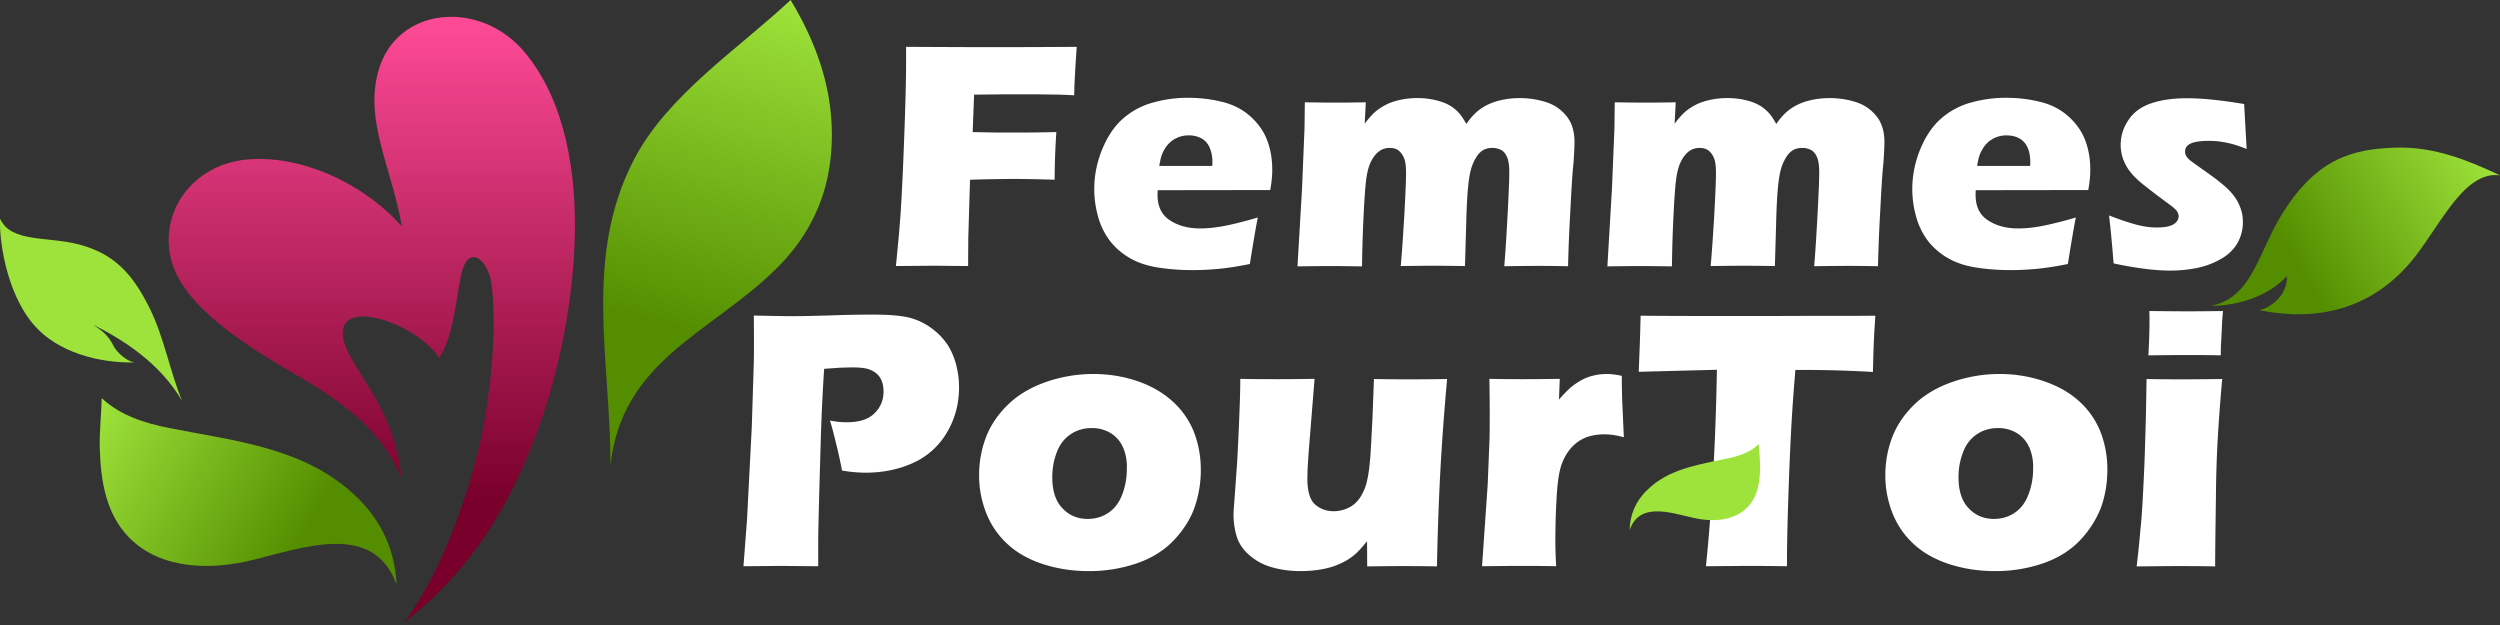 <svg width="160" height="40" viewBox="0 0 160 40" fill="none" xmlns="http://www.w3.org/2000/svg"><rect x="0" y="0" width="160" height="40" fill="#333333" stroke="none"/><path fill-rule="evenodd" clip-rule="evenodd" d="M141.379 9.015c-.542 0-.933.06-1.173.17-.241.11-.361.281-.361.512 0 .08.01.15.04.22s.08.14.15.22c.07.081.161.151.271.231.11.08.361.261.772.552.411.29.732.521.963.712.381.3.682.582.882.842a2.9 2.9 0 0 1 .461.822c.111.291.161.602.161.923 0 .491-.121.933-.351 1.344-.241.41-.592.752-1.073 1.022-.481.271-.993.462-1.544.572a8.73 8.73 0 0 1-1.715.16c-.401 0-.893-.03-1.494-.1a23.15 23.15 0 0 1-2.096-.36c-.03-.302-.05-.622-.08-.953-.03-.331-.07-.793-.13-1.374l-.081-.742c.662.26 1.234.451 1.715.581.481.13.923.191 1.324.191.331 0 .611-.03.812-.09.21-.06.361-.15.461-.271.1-.12.141-.24.141-.361 0-.11-.041-.22-.111-.32-.07-.111-.23-.252-.491-.442a49.858 49.858 0 0 1-1.484-1.123c-.431-.331-.752-.632-.963-.893a2.993 2.993 0 0 1-.491-.842 2.677 2.677 0 0 1-.171-.933c0-.571.161-1.103.492-1.594.321-.491.802-.852 1.444-1.073.631-.22 1.403-.33 2.316-.33.953 0 2.166.12 3.65.37l.16 2.878c-.842-.35-1.634-.521-2.406-.521Zm-8.253 25.56c-.632.662-1.424 1.153-2.386 1.484a9.417 9.417 0 0 1-3.069.491c-.993 0-1.955-.14-2.868-.43-.912-.292-1.684-.713-2.296-1.274a5.339 5.339 0 0 1-1.384-1.996 6.507 6.507 0 0 1-.461-2.447c0-.852.15-1.664.451-2.446.301-.772.782-1.474 1.434-2.096.652-.622 1.464-1.093 2.427-1.424a9.188 9.188 0 0 1 3.008-.501 8.7 8.7 0 0 1 2.798.451c.892.3 1.654.722 2.276 1.284a5.218 5.218 0 0 1 1.374 1.965c.291.752.441 1.554.441 2.416 0 .843-.13 1.635-.391 2.387a6.455 6.455 0 0 1-1.354 2.136Zm-3.229-5.886a2.02 2.02 0 0 0-.772-.943 2.264 2.264 0 0 0-1.253-.35c-.502 0-.953.13-1.344.39-.391.261-.692.632-.882 1.133a4.325 4.325 0 0 0-.301 1.625c0 .862.21 1.524.642 1.975.431.462.972.692 1.624.692.491 0 .933-.13 1.324-.39.391-.262.692-.653.882-1.164a4.483 4.483 0 0 0 .301-1.655 3.09 3.09 0 0 0-.221-1.313Zm-3.449-16.516c-.01.11-.01.211-.01.301 0 .742.261 1.284.792 1.625.531.35 1.173.521 1.935.521.452 0 .973-.05 1.545-.16a23.15 23.15 0 0 0 2.145-.542c-.09.411-.26 1.404-.511 2.978-.792.16-1.464.261-2.005.311-.542.05-1.093.08-1.645.08-.812 0-1.564-.06-2.256-.17-.682-.11-1.274-.31-1.775-.602a4.348 4.348 0 0 1-1.254-1.073 4.56 4.56 0 0 1-.762-1.524 6.527 6.527 0 0 1-.26-1.815c0-.872.17-1.735.521-2.577.351-.842.802-1.494 1.354-1.965a4.77 4.77 0 0 1 1.905-1.003c.722-.2 1.454-.3 2.206-.3.782 0 1.524.09 2.236.27.712.18 1.314.501 1.805.953.492.45.843.962 1.053 1.534.211.571.311 1.183.311 1.845 0 .39-.04.822-.13 1.303l-7.2.01Zm3.289-2.787a1.2 1.2 0 0 0-.542-.552c-.24-.12-.501-.17-.792-.17a1.785 1.785 0 0 0-1.113.391c-.15.13-.281.27-.381.441-.1.17-.18.32-.231.481-.05.15-.1.371-.14.642h3.389c.01-.12.01-.22.01-.3-.01-.372-.07-.673-.2-.933Zm-9.416 4.382a102.37 102.37 0 0 0-.13 3.269c-.632-.01-1.244-.02-1.825-.02-.722 0-1.474.01-2.257.02.071-.873.141-1.966.211-3.28.07-1.313.11-2.225.11-2.727 0-.44-.05-.772-.15-.992-.1-.221-.231-.371-.401-.452a1.184 1.184 0 0 0-.532-.12c-.21 0-.381.04-.531.11a1.18 1.18 0 0 0-.431.381 2.85 2.85 0 0 0-.401.863c-.081.27-.151.682-.201 1.233-.05.562-.09 1.304-.11 2.216l-.08 2.758c-.733-.01-1.394-.02-1.986-.02-.602 0-1.314.01-2.126.02.06-.612.131-1.635.221-3.079.08-1.444.12-2.406.12-2.888 0-.41-.04-.722-.12-.922a1.2 1.2 0 0 0-.341-.492c-.151-.12-.341-.18-.592-.18-.27 0-.501.08-.702.24-.2.161-.371.382-.511.683-.14.29-.241.701-.301 1.223-.06.521-.11 1.303-.16 2.366a83.503 83.503 0 0 0-.091 3.069c-.832-.01-1.504-.02-2.015-.02-.572 0-1.274.01-2.116.02l.291-4.954.16-3.88.02-1.665c.752.01 1.424.02 1.996.02.652 0 1.283-.01 1.905-.02l-.07 1.364c.21-.271.391-.482.541-.632.151-.15.331-.29.542-.421.21-.13.431-.24.662-.321a4.992 4.992 0 0 1 1.644-.26c.351 0 .672.03.963.09.291.06.551.13.762.22.21.09.401.19.551.31.161.121.301.252.422.392.12.15.26.361.421.642.301-.441.621-.772.952-.993a3.57 3.57 0 0 1 1.144-.501c.431-.11.872-.16 1.323-.16.592 0 1.163.09 1.685.26.531.17.962.471 1.303.892.341.422.512.973.512 1.645 0 .31-.02.792-.07 1.434-.071.611-.131 1.704-.211 3.259Zm-16.475 12.414.08 1.805a4.533 4.533 0 0 0-1.213-.19c-.472 0-.873.07-1.214.2-.341.14-.641.34-.902.622-.261.28-.471.621-.632 1.043-.16.41-.27 1.072-.33 1.975a47.06 47.06 0 0 0-.091 3.088c0 .411.02.913.05 1.514-.762-.02-1.524-.02-2.296-.02-.762 0-1.575.01-2.447.02l.361-5.214.12-2.998c.01-.542.01-1.093.01-1.655 0-.571-.01-1.283-.02-2.125.953.02 1.705.02 2.257.02.651 0 1.393-.01 2.246-.02l-.05 1.323c.3-.34.551-.601.752-.772.2-.17.421-.32.671-.461.251-.14.512-.24.793-.301.27-.07.561-.1.862-.1.281 0 .592.04.943.12 0 .862.02 1.564.05 2.126Zm-3.36-12.414a102.37 102.37 0 0 0-.13 3.269c-.632-.01-1.243-.02-1.825-.02-.722 0-1.474.01-2.256.02.07-.873.14-1.966.21-3.28.07-1.313.11-2.225.11-2.727 0-.44-.05-.772-.15-.992-.1-.221-.23-.371-.4-.452-.161-.08-.342-.12-.532-.12-.21 0-.381.04-.532.11-.16.08-.31.21-.43.381-.161.231-.302.512-.402.863-.08.27-.15.682-.2 1.233-.05.562-.09 1.304-.11 2.216l-.081 2.758c-.732-.01-1.394-.02-1.986-.02-.601 0-1.313.01-2.125.02.06-.612.13-1.635.22-3.079.08-1.444.12-2.406.12-2.888 0-.41-.04-.722-.12-.922-.08-.21-.2-.371-.34-.492-.151-.12-.342-.18-.592-.18-.271 0-.502.08-.702.24-.2.161-.371.382-.512.683-.14.29-.24.701-.3 1.223-.06.521-.11 1.303-.16 2.366a83.234 83.234 0 0 0-.091 3.069c-.832-.01-1.504-.02-2.016-.02-.571 0-1.273.01-2.115.02l.29-4.954.16-3.88.02-1.665c.753.01 1.425.02 1.996.02.652 0 1.284-.01 1.906-.02l-.07 1.364c.21-.271.39-.482.54-.632.151-.15.332-.29.542-.421.21-.13.431-.24.662-.321a4.974 4.974 0 0 1 1.645-.26 4.76 4.76 0 0 1 1.724.31c.211.09.402.19.552.31.16.121.3.252.421.392.12.15.26.361.421.642.301-.441.622-.772.953-.993.33-.23.722-.391 1.143-.501.431-.11.872-.16 1.324-.16.591 0 1.163.09 1.684.26.532.17.963.471 1.304.892.341.422.511.973.511 1.645 0 .31-.02.792-.07 1.434-.07.611-.13 1.704-.211 3.259Zm-16.715 14.96c-.05.683-.08 1.144-.09 1.395 0 .25-.01.41-.01.501 0 .822.17 1.384.5 1.665.332.29.733.43 1.194.43.19 0 .381-.03.562-.08.19-.05.37-.13.541-.23.15-.09.29-.21.411-.35.13-.151.25-.332.351-.542.13-.261.22-.532.28-.833.091-.41.151-.942.201-1.574.03-.461.07-1.264.13-2.397l.091-2.456c1.013.02 1.835.02 2.487.02.732 0 1.464-.01 2.196-.02-.18 1.985-.321 3.88-.421 5.675-.1 1.795-.18 3.9-.23 6.318-.893-.02-1.635-.02-2.237-.02-.732 0-1.474.01-2.226.02l-.01-1.615c-.281.351-.522.622-.712.792-.2.18-.411.331-.642.462-.23.13-.491.25-.772.35-.29.1-.612.171-.983.231-.37.05-.752.08-1.133.08-.622 0-1.203-.07-1.755-.22a3.691 3.691 0 0 1-1.454-.732c-.42-.341-.702-.732-.862-1.173a4.729 4.729 0 0 1-.23-1.525c0-.14.01-.36.04-.661l.19-2.668c.05-.983.11-2.066.15-3.259.03-.732.05-1.414.05-2.065.973.02 1.795.02 2.477.02.692 0 1.454-.01 2.277-.02l-.361 4.482Zm-9.677-16.555c-.01.11-.01.211-.01.301 0 .742.26 1.284.792 1.625.532.35 1.173.521 1.935.521.452 0 .973-.05 1.545-.16.581-.11 1.293-.291 2.146-.542-.09.411-.261 1.404-.512 2.978-.792.16-1.464.261-2.005.311-.542.05-1.093.08-1.645.08-.812 0-1.564-.06-2.256-.17-.682-.11-1.274-.31-1.775-.602a4.34 4.34 0 0 1-1.253-1.073 4.534 4.534 0 0 1-.763-1.524 6.513 6.513 0 0 1-.26-1.815c0-.872.17-1.735.521-2.577.351-.842.802-1.494 1.354-1.965a4.774 4.774 0 0 1 1.905-1.003c.722-.2 1.454-.3 2.206-.3.782 0 1.524.09 2.236.27.712.18 1.314.501 1.805.953.492.45.843.962 1.053 1.534.21.571.311 1.183.311 1.845 0 .39-.04.822-.13 1.303l-7.2.01Zm3.299-2.787c-.13-.25-.31-.441-.541-.552a1.73 1.73 0 0 0-.793-.17 1.78 1.78 0 0 0-1.113.391c-.15.13-.28.27-.38.441-.101.16-.181.32-.231.481-.05.15-.1.371-.14.642h3.389c.01-.12.01-.22.01-.3a2.328 2.328 0 0 0-.201-.933ZM75.037 25.68a5.22 5.22 0 0 1 1.373 1.966c.291.752.442 1.554.442 2.417a7.22 7.22 0 0 1-.392 2.386c-.26.752-.711 1.464-1.333 2.126-.632.662-1.424 1.153-2.387 1.484a9.412 9.412 0 0 1-3.068.491c-.993 0-1.956-.14-2.868-.43-.913-.292-1.685-.713-2.296-1.274a5.34 5.34 0 0 1-1.384-1.996 6.511 6.511 0 0 1-.461-2.447c0-.852.15-1.664.45-2.446.302-.772.783-1.474 1.435-2.096.651-.622 1.464-1.093 2.426-1.424a9.193 9.193 0 0 1 3.009-.501c.972 0 1.905.15 2.797.451.883.3 1.635.732 2.257 1.293Zm-3.14 3.009a2.023 2.023 0 0 0-.771-.943 2.265 2.265 0 0 0-1.254-.35c-.501 0-.952.13-1.343.39-.391.261-.692.632-.883 1.133-.2.502-.3 1.043-.3 1.625 0 .862.21 1.524.641 1.975.431.462.973.692 1.625.692.491 0 .932-.13 1.323-.39.391-.262.692-.653.883-1.164.2-.512.3-1.063.3-1.655.02-.48-.06-.922-.22-1.313Zm-4.04-22.632-.722-.01-.722-.01h-2.026c-.23 0-.912.01-2.045.02l-.09 2.396 1.493.03h1.665c.481 0 1.213-.01 2.196-.03a50.572 50.572 0 0 0-.11 3.049 104.9 104.9 0 0 0-2.457-.05c-.902 0-1.885.02-2.958.05l-.11 3.7-.01 1.374v.45l-2.216-.02c-.17 0-.973.01-2.407.02.14-1.393.24-2.506.3-3.348.081-1.244.161-2.959.241-5.145.08-2.186.11-3.65.11-4.402V2.998c2.066.01 3.982.02 5.757.02 1.784 0 3.51-.01 5.164-.02-.11 1.575-.16 2.607-.16 3.099l-.893-.04Zm-8.293 14.91c.411.291.742.622 1.013 1.003.27.381.461.823.602 1.314.13.491.2.993.2 1.494 0 1.053-.25 2.006-.762 2.878a4.771 4.771 0 0 1-2.146 1.955c-.922.431-1.965.642-3.118.642a9.28 9.28 0 0 1-1.465-.14 28.4 28.4 0 0 0-.35-1.615c-.171-.712-.311-1.243-.422-1.584.341.07.702.11 1.083.11.793 0 1.384-.19 1.765-.571.391-.381.582-.843.582-1.394 0-.27-.04-.502-.13-.712-.09-.21-.221-.381-.412-.512-.19-.13-.39-.22-.621-.26-.231-.04-.482-.06-.773-.06-.28 0-.571.01-.882.02l-.983.07c-.1 1.514-.18 3.189-.23 5.044-.1 3.369-.15 5.395-.15 6.066v1.524l-2.337-.02c-.331 0-1.143.01-2.447.02l.23-3.008.302-5.876.13-4.161c.01-.451.01-.893.01-1.344 0-.34 0-.892-.01-1.655 1.033.02 1.865.04 2.497.04.601 0 1.434-.02 2.477-.05 1.053-.04 1.935-.05 2.667-.05 1.053 0 1.825.07 2.336.2.482.131.943.342 1.344.633Zm45.365 1.535c.03-.702.05-1.464.07-2.296 2.226.02 4.813.02 7.781.02l2.898-.01h2.818l1.524-.01-.07 1.153c-.03.621-.05 1.123-.06 1.534-.01.401-.02.712-.02.912a79.008 79.008 0 0 0-4.142-.13h-.822a113.35 113.35 0 0 0-.271 3.83c-.09 1.685-.15 3.31-.2 4.894-.05 1.584-.07 2.868-.07 3.84-1.284-.02-2.116-.02-2.487-.02-.341 0-1.234.01-2.698.02.391-3.81.622-8.001.702-12.574l-5.003.13.05-1.293Zm32.228 9.015c.05-.963.101-2.026.131-3.2.04-1.162.07-2.526.09-4.06 1.023.02 1.835.02 2.447.02.561 0 1.353-.01 2.396-.02a120.98 120.98 0 0 0-.291 3.9 78.25 78.25 0 0 0-.11 3.56c-.03 2.226-.05 3.74-.05 4.533-.933-.02-1.735-.02-2.407-.02-.662 0-1.534.01-2.617.02.11-.953.191-1.745.241-2.367.07-.612.12-1.404.17-2.366Zm2.788-11.592c.882 0 1.664-.01 2.326-.02-.02.24-.04.45-.05.611l-.07 1.454c-.02.22-.02.482-.02.773-.772-.02-1.524-.02-2.236-.02-.732 0-1.534.01-2.397.02.05-.933.07-1.665.07-2.207 0-.16 0-.37-.01-.631.943.01 1.745.02 2.387.02Z" fill="#fff"/><path d="M22.191 31.236c-3.218-2.658-7.44-3.059-11.35-3.84-1.605-.322-3.12-.793-4.333-1.916-.02 1.103-.16 2.156-.12 3.269.06 2.016.391 4.141 1.875 5.655 2.046 2.076 5.265 2.086 7.912 1.434 3.35-.822 7.721-2.446 9.205 1.555-.13-2.517-1.203-4.513-3.189-6.157Z" fill="url(#a)"/><path d="M53.176 7.27C52.886 4.161 51.532 1.544 50.6 0c-3.319 3.109-7.841 6.057-9.997 10.158-3.29 6.277-1.524 12.895-1.534 19.604.742-6.639 6.257-8.383 10.438-12.394 3.089-2.948 4.001-6.448 3.67-10.098Z" fill="url(#b)"/><path d="M154.204 16.866c1.855-2.136 3.389-5.966 5.796-5.645-1.995-.943-4.201-1.845-6.668-1.775-2.828.09-5.205.712-7.471 4.572-1.354 2.307-1.805 5.075-4.372 5.556 2.066-.01 3.841-.792 4.864-1.895.07.952-.702 1.885-1.735 2.176 3.66.742 7.049-.06 9.586-2.989Z" fill="url(#c)"/><path d="M105.651 31.146c1.404-1.214 3.269-1.444 5.003-1.825.712-.16 1.374-.382 1.906-.903.02.491.09.963.09 1.464-.01.903-.13 1.855-.782 2.547-.893.953-2.317.983-3.5.712-1.494-.34-3.449-1.023-4.071.782.03-1.123.481-2.025 1.354-2.777Z" fill="#9EE33B"/><path d="M24.177 4.683c-.802 3.169.862 5.976 1.544 9.807-2.637-2.938-6.638-4.583-9.907-4.282-3.46.31-5.656 3.33-4.854 6.448.793 3.028 4.984 5.585 7.962 7.32 3.049 1.765 5.485 3.56 6.759 6.578-.401-4.412-3.129-6.819-3.65-8.634-.883-3.118 4.603-1.313 6.077.993.802-1.253.962-2.828 1.363-5.114.412-2.347 1.765-1.233 1.986.401.3 2.266.1 5.625-.451 8.714-.742 4.201-2.738 9.767-5.165 12.945 4.011-3.128 6.548-6.959 8.454-11.993 2.466-6.517 4.352-18.2-.602-24.386C30.805-.14 25.26.38 24.177 4.683Z" fill="url(#d)"/><path d="M.01 13.998c.682 1.555 3.069 1.114 5.074 1.655 2.196.592 3.38 1.825 4.493 4.071.932 1.895 1.283 3.991 2.075 5.936-1.403-2.416-3.74-3.9-5.695-4.883.591.391.992.712 1.293 1.334.21.441.943 1.103 1.454 1.083-2.386.07-5.013-.662-6.498-2.357C.281 18.641-.07 14.991.01 14Z" fill="#9EE33B"/><defs><linearGradient id="a" x1="24.806" y1="38.382" x2="5.497" y2="27.234" gradientUnits="userSpaceOnUse"><stop offset=".3" stop-color="#548E00"/><stop offset="1" stop-color="#9EE33B"/></linearGradient><linearGradient id="b" x1="41.329" y1="30.371" x2="49.542" y2="-.282" gradientUnits="userSpaceOnUse"><stop offset=".3" stop-color="#548E00"/><stop offset="1" stop-color="#9EE33B"/></linearGradient><linearGradient id="c" x1="141.62" y1="19.786" x2="159.121" y2="9.681" gradientUnits="userSpaceOnUse"><stop offset=".3" stop-color="#548E00"/><stop offset="1" stop-color="#9EE33B"/></linearGradient><linearGradient id="d" x1="23.797" y1="39.838" x2="23.797" y2="1.071" gradientUnits="userSpaceOnUse"><stop offset=".2" stop-color="#78002A"/><stop offset="1" stop-color="#FF4B97"/></linearGradient></defs></svg>